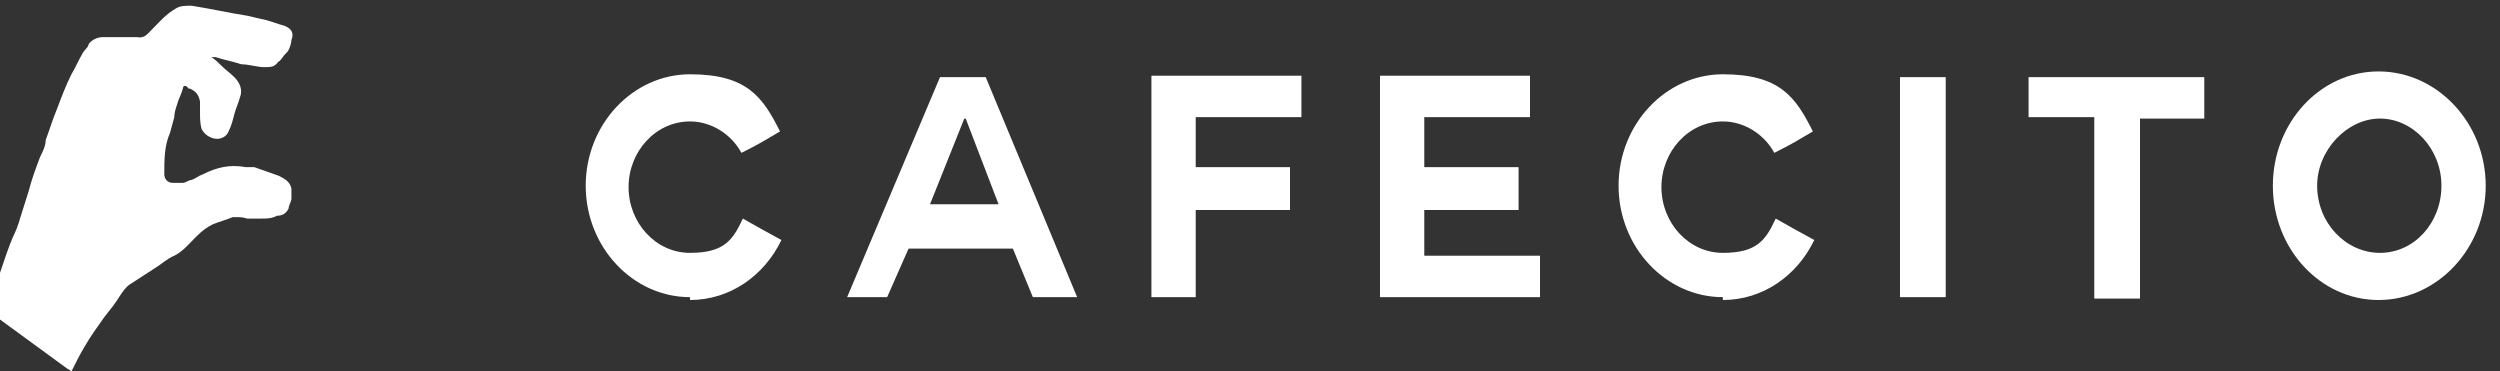 <svg xmlns="http://www.w3.org/2000/svg" id="Capa_1" viewBox="0 0 175 26"><rect x="0" y="0" width="175" height="26" fill="#333333" stroke="none"/><defs><style>      .st0 {        fill: #fff;      }    </style></defs><path class="st0" d="M4.7,25.8c0,0,.2.1.3.2.3-.6.6-1.2.9-1.7.4-.7.9-1.4,1.4-2.1.4-.5.8-1,1.1-1.5.2-.3.4-.6.7-.8.6-.4,1.1-.7,1.7-1.1.5-.3.9-.7,1.4-.9.6-.3,1-.8,1.5-1.3s.8-.7,1.2-.9c.5-.2.9-.3,1.4-.5h.2c.3,0,.5,0,.8.1h1c.4,0,.7,0,1.1-.2.3,0,.6-.1.8-.5,0-.2.2-.5.2-.7v-.7c-.1-.5-.5-.7-.9-.9-.6-.2-1.1-.4-1.7-.6h-.6c-1.1-.2-2,0-3,.5-.3.1-.5.3-.8.4-.2,0-.4.2-.6.2h-.7c-.4,0-.6-.3-.6-.6,0-1,0-2,.4-2.9.1-.4.2-.7.3-1.1,0-.3.1-.6.2-.9.1-.4.3-.7.4-1.1,0-.2.2-.3.4,0h.1c.4.2.6.4.7.9v.7c0,.4,0,.8.1,1.2.2.4.5.6.9.7.5.1.9-.2,1-.5.2-.4.3-.8.4-1.2.1-.4.3-.8.4-1.2.2-.5,0-1-.4-1.4-.3-.3-.6-.5-.9-.8-.2-.2-.4-.4-.7-.6h0c.1,0,.2,0,.3,0,.6.2,1.2.3,1.8.5.5,0,1.1.2,1.6.2s.7,0,1-.4c.1,0,.2-.2.3-.3.1-.2.3-.3.4-.5s.2-.5.2-.7c.2-.5,0-.8-.5-1-.4-.1-.9-.3-1.3-.4s-.9-.2-1.3-.3c-1.3-.2-2.6-.5-3.9-.7-.4,0-.8,0-1.1.2-.7.4-1.2,1-1.7,1.5-.3.3-.5.6-1,.5h-.6c-.4,0-.8,0-1.2,0h-.6c-.4,0-.8.2-1,.5,0,.2-.3.4-.4.6-.3.5-.5,1-.8,1.5-.4.8-.7,1.6-1,2.4-.3.7-.5,1.4-.8,2.2,0,.4-.2.8-.4,1.2-.3.8-.6,1.6-.8,2.4-.2.6-.4,1.3-.6,1.9-.1.4-.3.9-.5,1.3C.6,17.3.3,18.2,0,19.1c-.2.6-.4,1.3-.6,1.9,0,.2-.1.4-.2.6,0,.1.2.3.3.4"></path><g><path class="st0" d="M48.3,20.8c-4,0-7.3-3.5-7.3-7.8s3.3-7.8,7.3-7.8,5.1,1.6,6.3,4c-1.2.7-1.3.8-2.7,1.5-.7-1.3-2.1-2.2-3.6-2.2-2.4,0-4.3,2.1-4.3,4.6s1.9,4.6,4.3,4.6,3-.9,3.7-2.4q1.4.8,2.7,1.5c-1.2,2.5-3.6,4.2-6.4,4.2h0v-.2Z"></path><path class="st0" d="M59.3,20.8l6.5-15.4h3.2l6.4,15.4h-3.1l-1.4-3.4h-7.3l-1.5,3.4h-2.9,0ZM67.5,8.3l-2.4,6h4.8l-2.3-6h0Z"></path><path class="st0" d="M83.7,17.9v2.9h-3.1V5.3h10.5v2.9h-7.4v3.5h6.6v3h-6.6v3.3h0Z"></path><path class="st0" d="M99.7,14.6v3.3h8.1v2.9h-11.2V5.3h10.5v2.9h-7.4v3.5h6.6v3h-6.6Z"></path><path class="st0" d="M120.6,20.8c-4,0-7.3-3.5-7.3-7.8s3.3-7.8,7.3-7.8,5.1,1.6,6.3,4c-1.2.7-1.3.8-2.7,1.5-.7-1.3-2.1-2.2-3.6-2.2-2.4,0-4.3,2.1-4.3,4.6s1.9,4.6,4.3,4.6,3-.9,3.7-2.4q1.4.8,2.7,1.5c-1.2,2.5-3.6,4.2-6.4,4.2h0v-.2Z"></path><path class="st0" d="M133,5.4h3.2v15.4h-3.2V5.4Z"></path><path class="st0" d="M146.6,8.2h-4.6v-2.8h12.3v2.9h-4.5v12.6h-3.2v-12.6h0Z"></path><path class="st0" d="M166.5,21c-4.1,0-7.4-3.6-7.4-8s3.3-8,7.4-8,7.5,3.6,7.5,8-3.4,8-7.5,8ZM162.2,13c0,2.6,2,4.7,4.4,4.7s4.3-2.1,4.3-4.7-2-4.7-4.3-4.7-4.4,2.2-4.4,4.7Z"></path></g></svg>